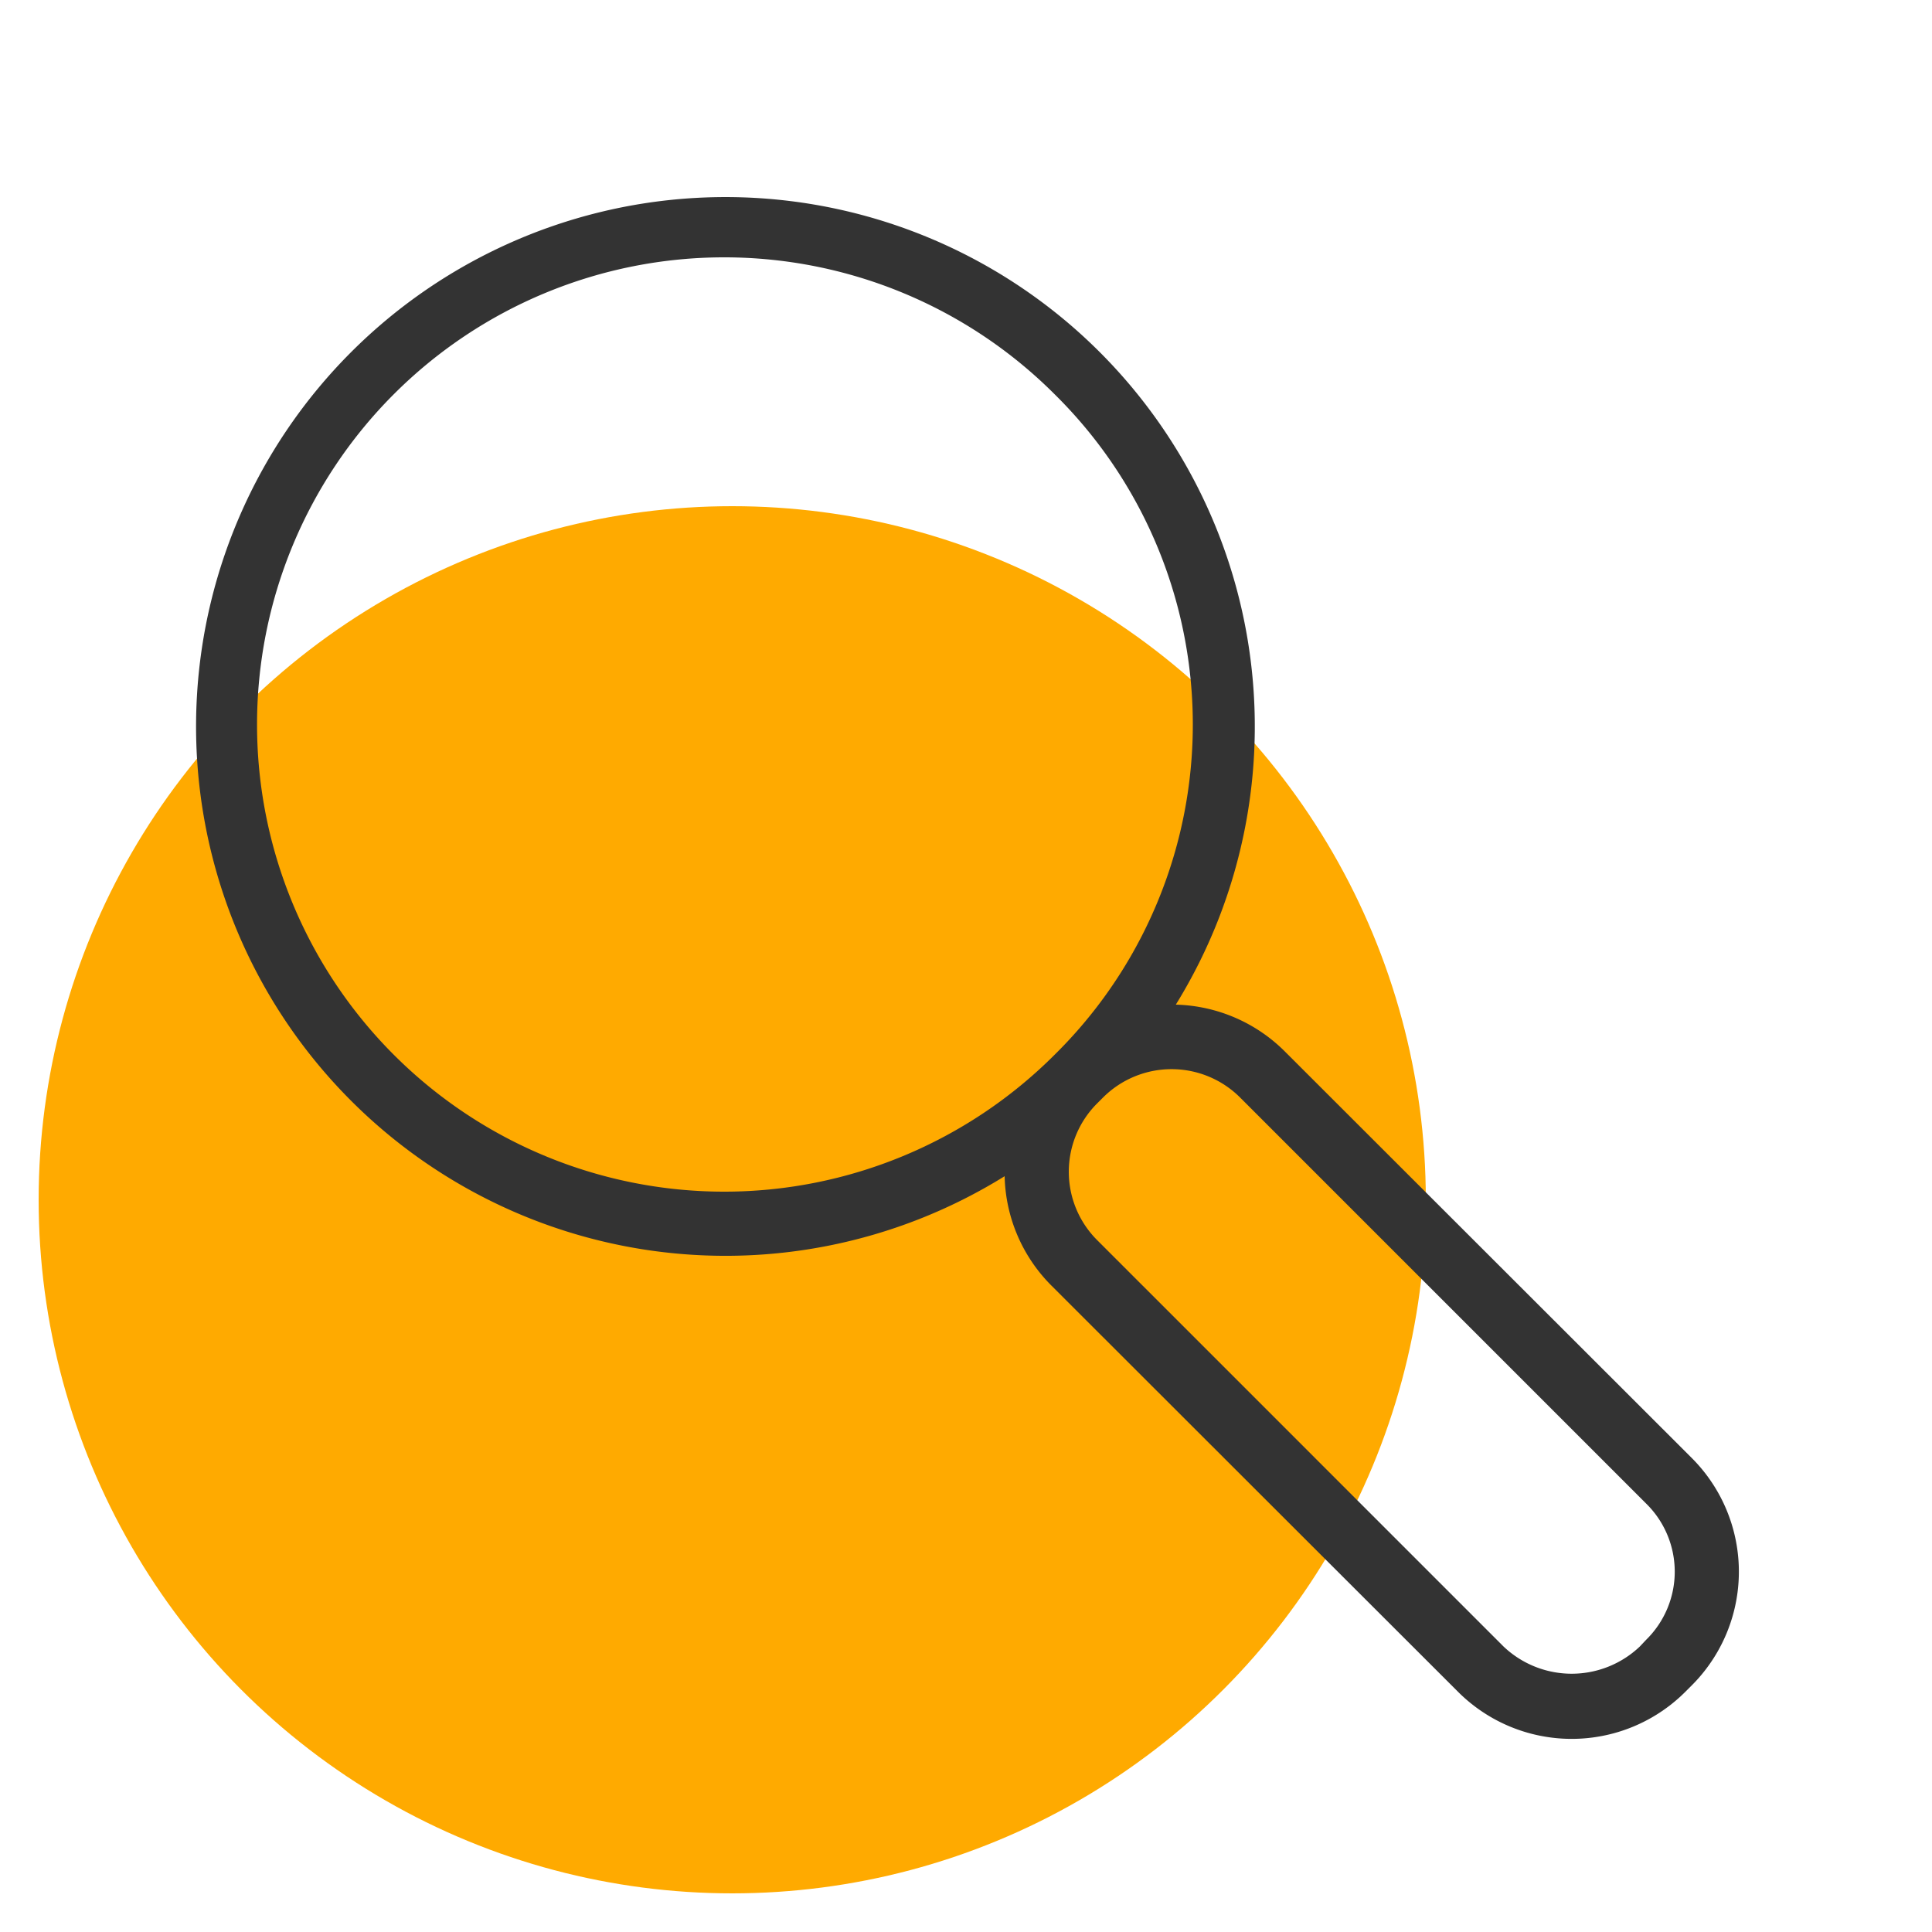 <svg xmlns="http://www.w3.org/2000/svg" width="50" height="50" viewBox="0 0 50 50"><title>ep1_03</title><g id="Layer_2" data-name="Layer 2"><circle cx="18.95" cy="31.05" r="17.95" fill="#fa0"/></g><g id="Layer_3" data-name="Layer 3"><path d="M43.78,37.73,33.26,27.22A4.14,4.14,0,0,0,30.43,26,13.7,13.7,0,1,0,26,30.44a4.13,4.13,0,0,0,1.21,2.83L37.73,43.78a4.16,4.16,0,0,0,5.89,0l.16-.16a4.16,4.16,0,0,0,0-5.89ZM27.29,27.3a12.09,12.09,0,1,1,0-17.1,12,12,0,0,1,0,17.1ZM42.6,42.44l-.16.17a2.56,2.56,0,0,1-3.53,0L28.39,32.09a2.5,2.5,0,0,1,0-3.53l.08-.08h0l.08-.08a2.51,2.51,0,0,1,3.54,0L42.6,38.91a2.47,2.47,0,0,1,0,3.53Z" fill="#333"/></g></svg>